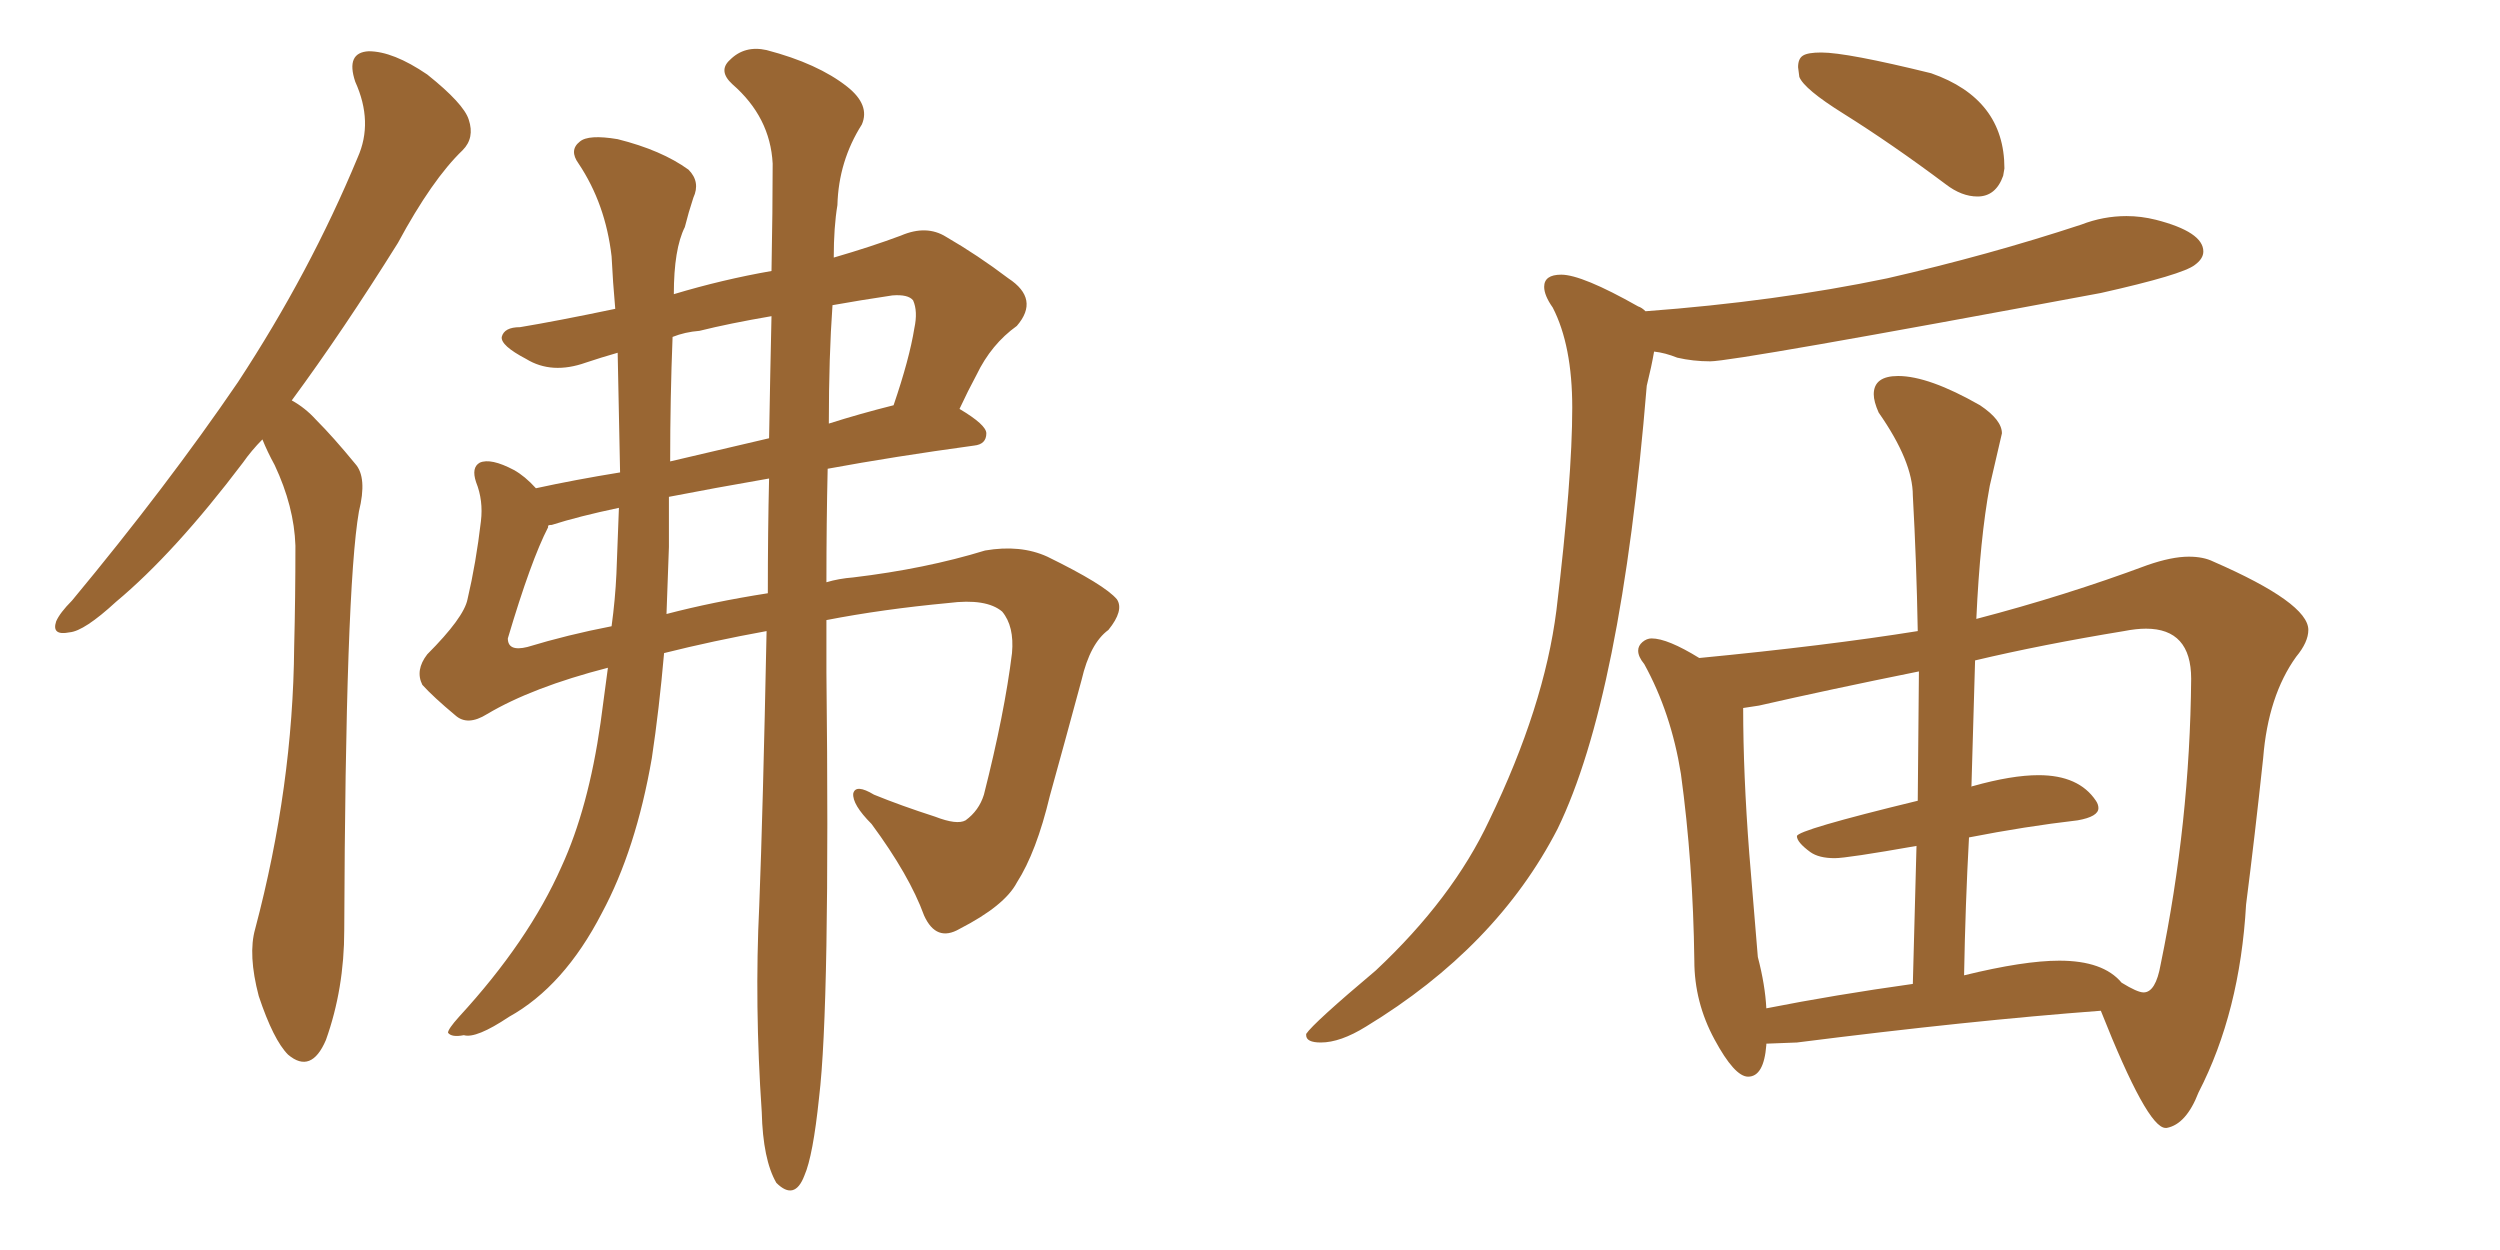 <svg xmlns="http://www.w3.org/2000/svg" xmlns:xlink="http://www.w3.org/1999/xlink" width="300" height="150"><path fill="#996633" padding="10" d="M31.49 52.73L31.49 52.73Q30.18 54.05 29.15 55.52L29.15 55.52Q20.95 66.36 13.92 72.22L13.92 72.22Q10.11 75.73 8.35 75.88L8.35 75.88Q6.15 76.32 6.74 74.56L6.74 74.56Q7.18 73.54 8.64 72.07L8.64 72.07Q20.07 58.30 28.56 45.85L28.56 45.85Q37.21 32.67 42.92 18.90L42.92 18.90Q44.82 14.65 42.63 9.81L42.63 9.81Q41.46 6.30 44.24 6.15L44.24 6.15Q47.17 6.15 51.27 8.94L51.27 8.94Q55.66 12.45 56.25 14.36L56.25 14.36Q56.98 16.55 55.52 18.02L55.52 18.02Q51.86 21.53 47.75 29.15L47.75 29.15Q41.16 39.70 35.01 48.05L35.01 48.05Q36.62 48.93 37.94 50.39L37.94 50.39Q39.99 52.44 42.63 55.66L42.63 55.66Q44.09 57.28 43.07 61.38L43.07 61.38Q41.46 70.61 41.31 111.62L41.31 111.62Q41.31 118.65 39.11 124.80L39.11 124.80Q37.35 128.91 34.57 126.56L34.57 126.56Q32.81 124.80 31.05 119.53L31.05 119.53Q29.74 114.55 30.62 111.47L30.62 111.47Q35.16 94.34 35.30 77.64L35.30 77.64Q35.45 71.78 35.45 65.48L35.45 65.48Q35.30 60.79 32.96 55.81L32.96 55.81Q32.08 54.20 31.49 52.73ZM74.12 42.33L74.12 42.33Q72.07 42.92 70.31 43.51L70.31 43.51Q66.21 44.97 63.13 43.07L63.13 43.07Q60.06 41.46 60.21 40.43L60.21 40.43Q60.50 39.26 62.40 39.26L62.40 39.26Q66.80 38.53 73.83 37.06L73.83 37.06Q73.54 33.84 73.39 30.76L73.39 30.76Q72.66 24.46 69.43 19.63L69.43 19.63Q68.26 18.02 69.58 16.99L69.58 16.99Q70.61 16.11 74.12 16.70L74.12 16.70Q79.39 18.02 82.62 20.36L82.62 20.36Q84.08 21.83 83.20 23.73L83.20 23.73Q82.62 25.49 82.18 27.25L82.18 27.25Q80.86 29.88 80.86 35.30L80.86 35.30Q86.72 33.54 92.58 32.52L92.58 32.52Q92.72 25.05 92.72 19.63L92.72 19.63Q92.43 14.06 87.89 10.11L87.89 10.11Q86.13 8.50 87.60 7.18L87.60 7.18Q89.36 5.42 91.99 6.01L91.99 6.01Q98.14 7.62 101.66 10.40L101.66 10.40Q104.44 12.60 103.42 14.94L103.42 14.94Q100.63 19.34 100.49 24.61L100.49 24.61Q100.05 27.25 100.05 30.91L100.05 30.91Q104.59 29.59 108.11 28.27L108.11 28.27Q111.18 26.95 113.53 28.42L113.53 28.42Q117.33 30.62 121.00 33.40L121.00 33.40Q124.80 35.89 122.02 39.11L122.02 39.11Q118.95 41.31 117.19 44.97L117.19 44.97Q116.16 46.88 115.14 49.07L115.14 49.07Q118.36 50.98 118.36 52.00L118.36 52.00Q118.36 53.32 116.89 53.47L116.89 53.47Q107.23 54.79 99.32 56.25L99.32 56.25Q99.17 62.70 99.17 69.87L99.17 69.87Q100.63 69.43 102.39 69.29L102.39 69.29Q111.04 68.26 118.21 66.06L118.21 66.06Q122.46 65.33 125.68 66.80L125.68 66.80Q132.57 70.17 134.03 71.92L134.03 71.92Q134.91 73.24 133.01 75.59L133.01 75.59Q130.81 77.20 129.79 81.59L129.79 81.59Q127.73 89.21 125.98 95.51L125.98 95.51Q124.37 102.25 122.02 105.91L122.02 105.91Q120.56 108.69 115.14 111.47L115.14 111.47Q112.35 113.09 110.89 109.86L110.89 109.86Q109.13 105.03 104.59 98.88L104.59 98.88Q102.25 96.53 102.39 95.21L102.39 95.21Q102.69 94.04 104.88 95.36L104.88 95.36Q108.11 96.68 112.21 98.00L112.21 98.00Q114.84 99.02 115.87 98.44L115.87 98.44Q117.48 97.27 118.07 95.36L118.07 95.36Q120.56 85.55 121.44 78.37L121.44 78.37Q121.73 75.15 120.26 73.39L120.26 73.39Q118.36 71.78 113.82 72.36L113.82 72.36Q105.91 73.10 99.17 74.41L99.17 74.41Q99.17 77.49 99.17 80.71L99.17 80.71Q99.61 120.70 98.29 131.69L98.29 131.69Q97.56 138.72 96.53 141.06L96.53 141.06Q95.36 144.14 93.16 141.94L93.16 141.94Q91.55 139.16 91.41 133.45L91.41 133.45Q90.53 120.56 91.11 108.69L91.11 108.69Q91.55 97.41 91.99 75.73L91.99 75.73Q85.55 76.90 79.69 78.37L79.69 78.37Q79.10 85.11 78.22 90.97L78.22 90.97Q76.32 101.95 72.22 109.57L72.22 109.57Q67.68 118.36 61.08 122.02L61.08 122.02Q57.13 124.66 55.66 124.22L55.66 124.22Q54.20 124.51 53.76 123.93L53.76 123.93Q53.76 123.49 55.08 122.02L55.08 122.02Q63.43 112.94 67.38 104.00L67.38 104.00Q70.61 96.97 72.07 86.72L72.07 86.72Q72.51 83.35 72.95 80.13L72.95 80.13Q63.87 82.47 58.45 85.69L58.45 85.69Q56.10 87.16 54.64 85.84L54.64 85.84Q52.00 83.64 50.68 82.18L50.68 82.18Q49.80 80.42 51.27 78.52L51.27 78.52Q55.66 74.12 56.10 71.92L56.10 71.92Q57.13 67.53 57.71 62.55L57.71 62.55Q58.01 60.06 57.13 57.86L57.13 57.86Q56.54 56.10 57.57 55.52L57.57 55.52Q58.89 54.93 61.67 56.40L61.67 56.40Q62.99 57.13 64.31 58.59L64.31 58.59Q68.99 57.57 74.41 56.69L74.41 56.69Q74.27 49.51 74.12 42.33ZM80.71 40.43L80.71 40.43Q80.42 47.75 80.42 55.37L80.42 55.37Q85.99 54.05 92.29 52.59L92.29 52.59Q92.43 44.53 92.58 37.94L92.58 37.94Q87.45 38.82 83.94 39.70L83.94 39.70Q82.18 39.84 80.71 40.43ZM73.97 68.85L73.97 68.85Q74.12 64.89 74.27 60.94L74.27 60.94Q69.43 61.96 66.21 62.99L66.21 62.99Q65.77 62.99 65.77 63.13L65.77 63.13Q65.77 63.13 65.77 63.28L65.77 63.28Q63.72 67.24 60.94 76.61L60.94 76.61Q60.94 78.22 63.28 77.64L63.28 77.64Q68.12 76.17 73.39 75.15L73.39 75.15Q73.83 71.92 73.97 68.85ZM80.27 65.63L80.27 65.63Q80.13 69.73 79.98 73.68L79.98 73.68Q85.55 72.22 92.14 71.19L92.14 71.19Q92.14 63.72 92.29 57.42L92.29 57.42Q85.55 58.59 80.27 59.62L80.27 59.62Q80.27 62.55 80.27 65.63ZM99.90 36.62L99.90 36.62L99.90 36.62Q99.46 42.77 99.46 50.83L99.46 50.83Q103.13 49.66 107.23 48.63L107.23 48.63Q109.13 43.07 109.72 39.40L109.72 39.40Q110.16 37.35 109.57 36.04L109.57 36.04Q108.98 35.30 107.08 35.45L107.08 35.45Q103.13 36.04 99.90 36.62ZM158.50 125.10L158.50 125.10Q156.74 125.10 156.74 124.22L156.74 124.22L156.74 124.07Q157.62 122.75 165.09 116.46L165.09 116.46Q174.32 107.81 178.71 98.44L178.71 98.44Q185.30 84.81 186.77 73.24L186.77 73.24Q188.67 57.42 188.67 48.93L188.67 48.93Q188.67 41.46 186.33 36.91L186.33 36.91Q185.30 35.45 185.30 34.42L185.30 34.42Q185.30 32.96 187.35 32.96L187.35 32.96Q189.84 32.96 196.58 36.77L196.58 36.77Q197.02 36.91 197.46 37.35L197.46 37.35Q213.13 36.18 226.46 33.40L226.46 33.40Q238.62 30.62 249.76 26.95L249.76 26.95Q252.39 25.93 255.18 25.93L255.18 25.93Q256.93 25.93 258.69 26.37L258.69 26.37Q264.40 27.83 264.40 30.18L264.40 30.18Q264.40 31.05 263.38 31.79L263.38 31.79Q261.91 32.96 252.10 35.16L252.10 35.16Q208.15 43.36 205.22 43.36L205.22 43.36Q203.17 43.36 201.27 42.92L201.27 42.92Q199.80 42.33 198.49 42.19L198.49 42.19Q198.19 43.95 197.61 46.29L197.61 46.29Q194.53 83.79 186.91 99.46L186.91 99.46Q179.59 113.67 163.92 123.19L163.92 123.19Q160.84 125.10 158.50 125.10ZM237.30 23.58L237.30 23.58Q235.40 23.58 233.50 22.12L233.50 22.12Q227.05 17.29 221.19 13.62L221.19 13.62Q216.50 10.69 215.92 9.23L215.92 9.23L215.77 8.06Q215.77 7.03 216.36 6.67Q216.94 6.30 218.55 6.30L218.55 6.30Q221.63 6.30 231.74 8.79L231.74 8.79Q240.53 11.87 240.53 20.21L240.53 20.21L240.38 21.09Q239.50 23.58 237.30 23.58ZM260.01 135.35L260.01 135.35L259.86 135.35Q257.67 135.35 252.10 121.29L252.10 121.29Q236.43 122.46 215.63 125.10L215.63 125.10L211.96 125.24L211.96 125.39Q211.67 129.20 209.77 129.20L209.77 129.20Q208.15 129.20 205.74 124.73Q203.32 120.26 203.32 115.28L203.32 115.28Q203.17 103.56 201.71 92.87L201.71 92.87Q200.54 85.55 197.31 79.69L197.31 79.69Q196.58 78.81 196.58 78.08L196.58 78.08Q196.58 77.49 197.09 77.05Q197.61 76.61 198.19 76.61L198.19 76.61Q200.10 76.61 203.91 78.96L203.91 78.96Q219.14 77.49 230.13 75.73L230.13 75.73Q229.98 67.38 229.54 59.47L229.54 59.47Q229.54 55.37 225.44 49.51L225.44 49.51Q224.85 48.19 224.85 47.31L224.85 47.31Q224.85 45.12 227.78 45.12L227.78 45.12Q231.45 45.12 237.60 48.63L237.60 48.63Q240.23 50.39 240.23 52.00L240.23 52.00L238.77 58.30Q237.60 64.60 237.16 74.27L237.16 74.27Q247.85 71.48 257.67 67.82L257.67 67.82Q260.60 66.80 262.65 66.80L262.65 66.80Q264.40 66.80 265.58 67.38L265.58 67.38Q277.00 72.36 277.00 75.59L277.00 75.59Q277.00 77.05 275.54 78.81L275.54 78.81Q272.17 83.50 271.58 90.97L271.58 90.97Q270.56 100.49 269.53 108.54L269.53 108.54Q268.80 121.44 263.82 131.10L263.82 131.10Q262.35 134.91 260.01 135.35ZM257.23 119.09L257.23 119.09Q258.69 119.09 259.28 115.72L259.28 115.72Q262.79 98.73 262.94 81.45L262.94 81.45Q262.94 75.44 257.52 75.44L257.52 75.44Q256.35 75.44 254.88 75.73L254.88 75.73Q245.07 77.34 237.01 79.25L237.01 79.25L236.57 94.48Q236.57 94.34 236.72 94.34L236.72 94.34Q241.41 93.02 244.63 93.02L244.63 93.02Q249.46 93.02 251.51 96.09L251.51 96.09Q251.81 96.53 251.81 96.97L251.81 96.97Q251.81 98.00 249.32 98.44L249.32 98.44Q243.02 99.17 236.28 100.49L236.28 100.49Q235.84 108.54 235.69 117.04L235.69 117.04Q242.87 115.28 247.12 115.28L247.12 115.28Q252.39 115.28 254.59 117.92L254.59 117.92Q256.49 119.09 257.23 119.09ZM211.96 121.00L211.96 121.00Q220.17 119.38 229.54 118.07L229.54 118.07L229.98 101.51Q221.63 102.98 220.17 102.98L220.17 102.98Q218.26 102.98 217.24 102.25L217.24 102.25Q215.63 101.07 215.63 100.34L215.63 100.34Q215.63 99.61 230.13 96.09L230.13 96.09L230.27 80.57Q219.43 82.76 211.08 84.67L211.08 84.67L209.18 84.96Q209.18 92.87 209.91 102.39L209.91 102.39L210.94 114.84Q211.82 118.21 211.96 121.00Z"/></svg>